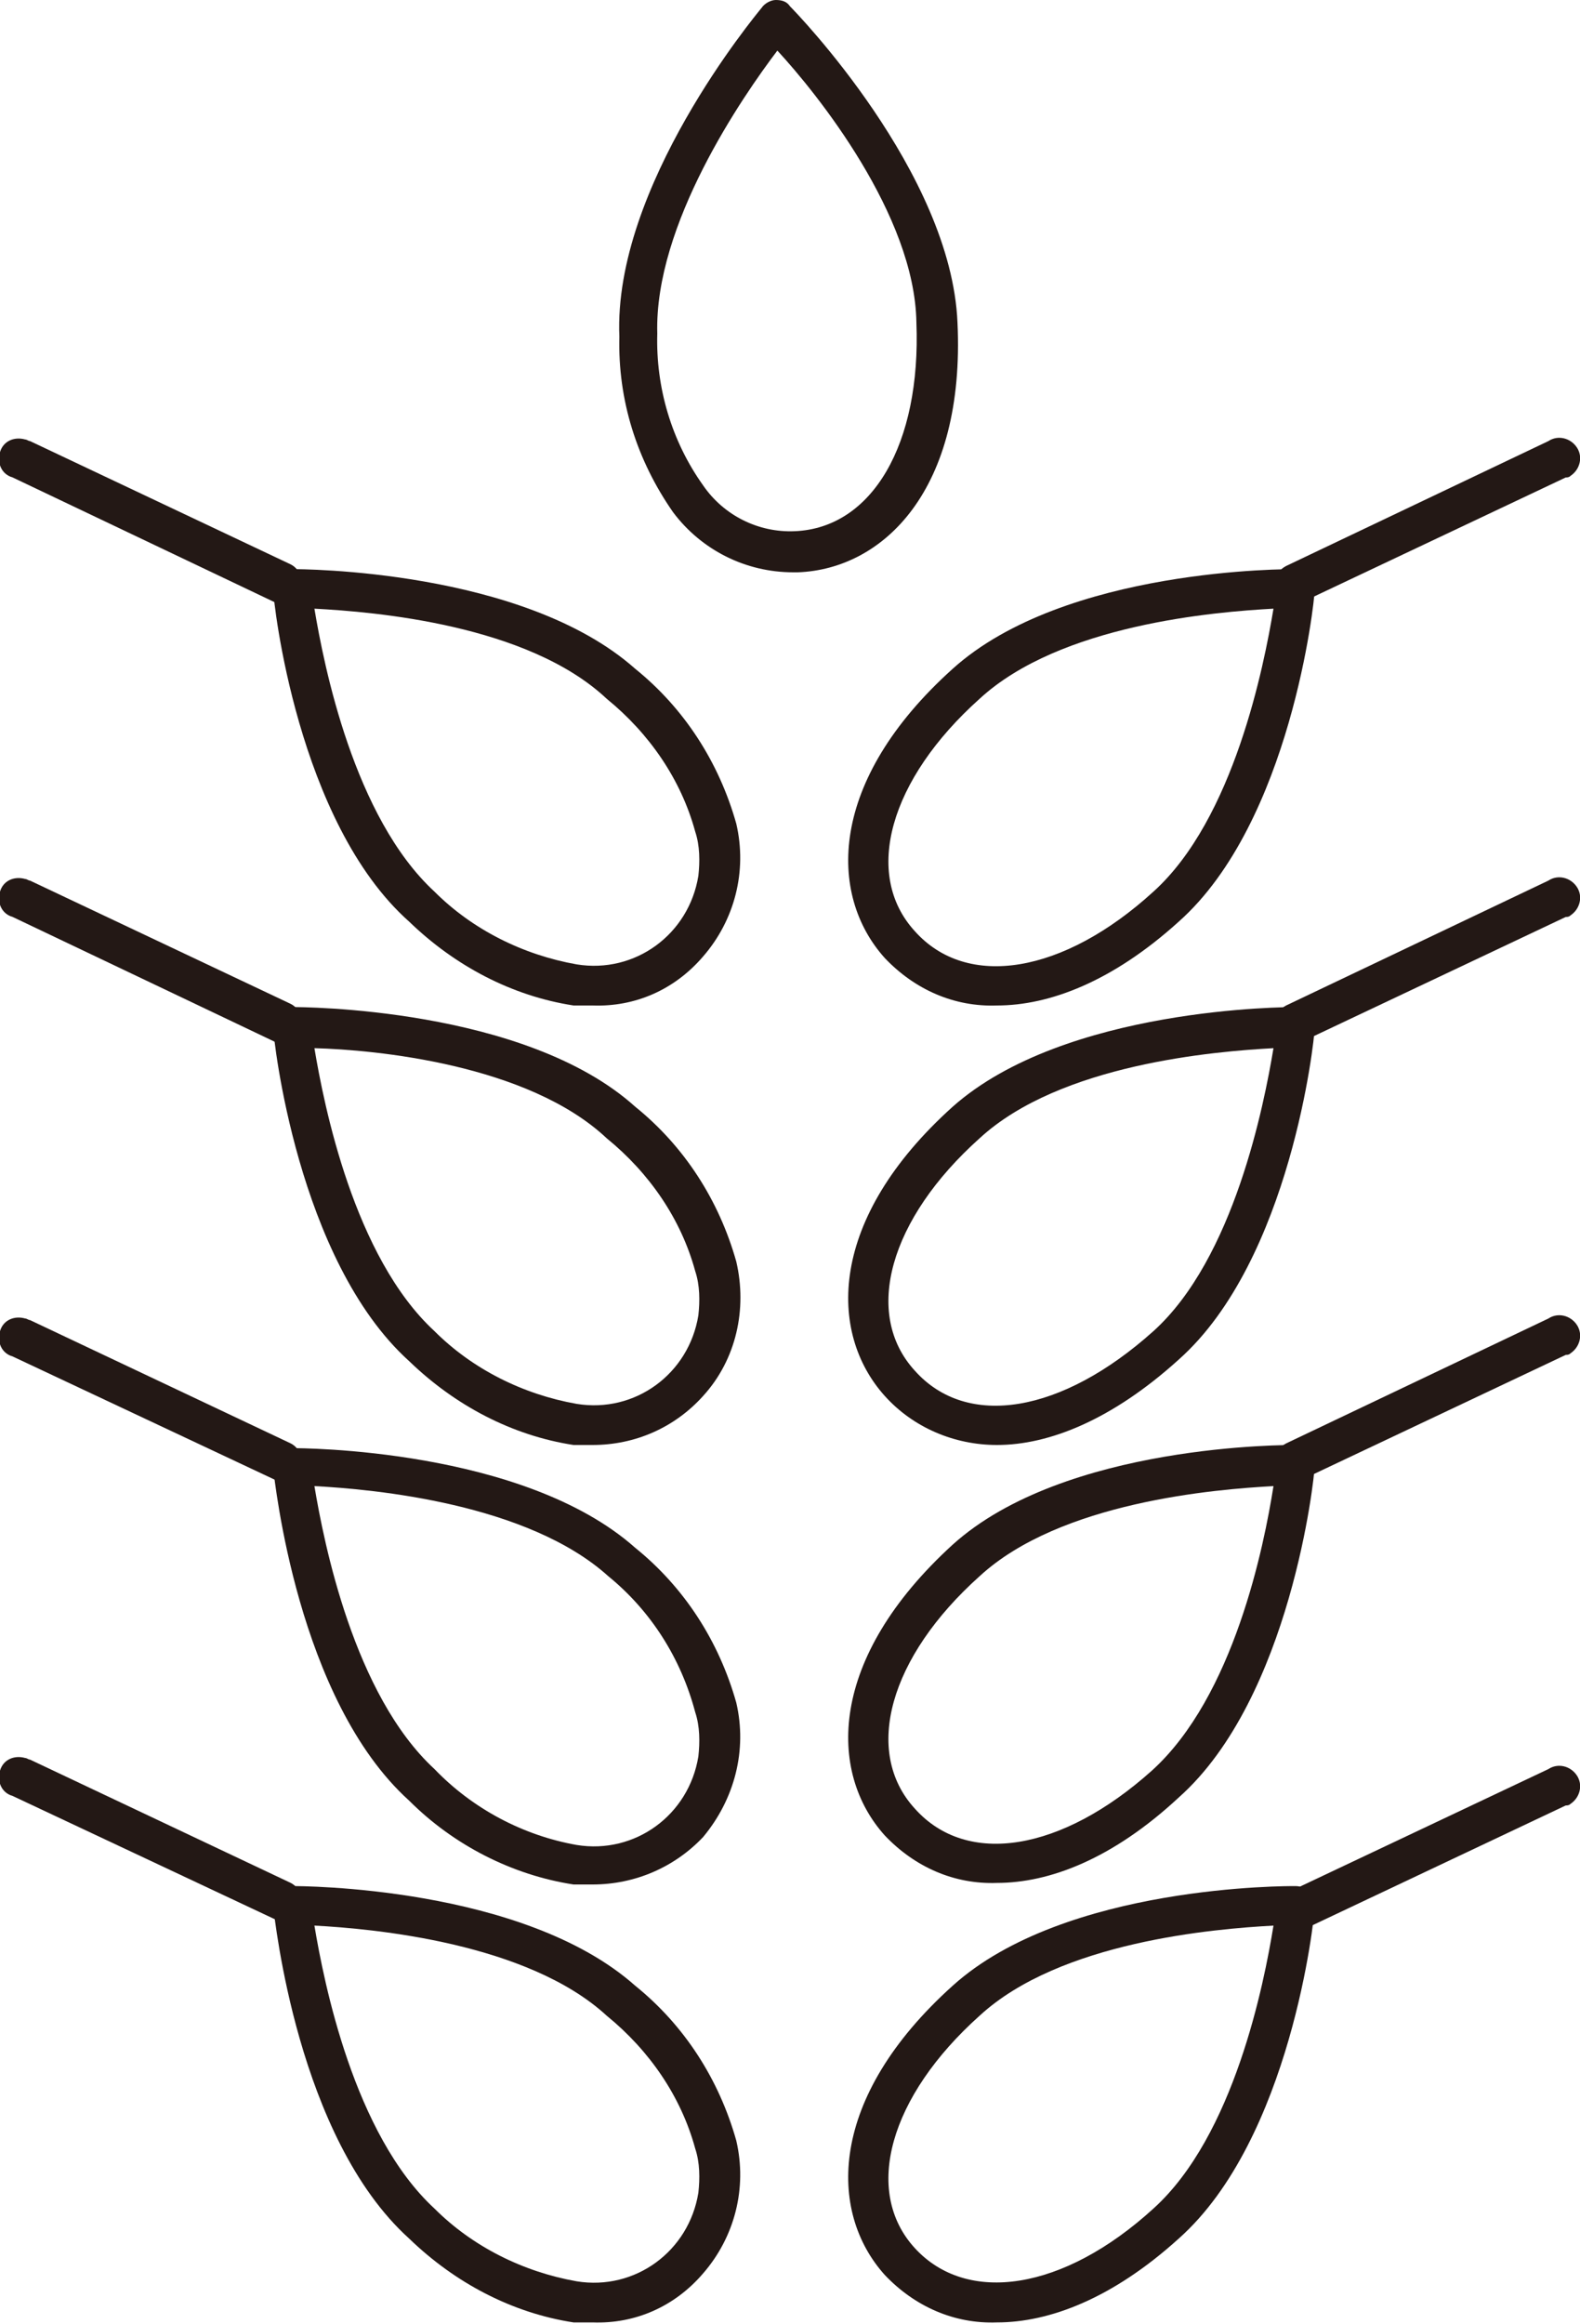 <?xml version="1.0" encoding="utf-8"?>
<!-- Generator: Adobe Illustrator 21.0.2, SVG Export Plug-In . SVG Version: 6.00 Build 0)  -->
<svg version="1.1" id="レイヤー_6" xmlns="http://www.w3.org/2000/svg" xmlns:xlink="http://www.w3.org/1999/xlink" x="0px"
	 y="0px" viewBox="0 0 100 147" style="enable-background:new 0 0 100 147;" xml:space="preserve">
<style type="text/css">
	.st0{fill:#231815;}
	.st1{fill:none;}
</style>
<path class="st0" d="M37.5,146.9c-0.4,0-0.8,0-1.2,0c-3.9-0.6-7.5-2.5-10.4-5.3c-7.1-6.4-8.5-20.3-8.6-20.9c0-0.4,0.1-0.7,0.3-1
	c0.2-0.3,0.6-0.4,0.9-0.4c0.5,0,14.6,0,21.7,6.3l0,0c3.1,2.5,5.3,5.9,6.4,9.8c0.7,3-0.1,6.1-2.1,8.4C42.7,145.9,40.2,147,37.5,146.9
	z M19.9,121.8c0.6,3.6,2.5,13.2,7.6,17.9c2.4,2.4,5.6,4,9,4.6c3.7,0.6,7.1-1.9,7.7-5.6c0.1-0.9,0.1-1.9-0.2-2.8
	c-0.9-3.3-2.9-6.2-5.6-8.4C33.4,122.9,23.7,122,19.9,121.8z"/>
<path class="st0" d="M63.1,146.9c-2.7,0.1-5.2-1-7.1-3c-3.6-4-3.6-11.2,4.3-18.3l0,0c7.1-6.4,21.3-6.3,21.7-6.3
	c0.4,0,0.7,0.2,0.9,0.4c0.2,0.3,0.4,0.6,0.3,1c0,0.6-1.5,14.6-8.6,20.9C70.4,145.4,66.4,146.9,63.1,146.9z M80.6,121.8
	c-3.7,0.2-13.5,1-18.6,5.7l0,0c-5.7,5.1-7.4,11.1-4.1,14.7s9.4,2.7,15.1-2.5C78.1,135.1,80,125.5,80.6,121.8L80.6,121.8z
	 M61.1,126.5L61.1,126.5z"/>
<path class="st0" d="M37.5,119.2c-0.4,0-0.8,0-1.2,0c-3.9-0.6-7.6-2.5-10.4-5.3c-7.1-6.4-8.5-20.3-8.6-20.9c0-0.4,0.1-0.7,0.3-1
	c0.2-0.3,0.6-0.4,0.9-0.4c0.5,0,14.6,0,21.7,6.3l0,0c3.1,2.5,5.3,5.9,6.4,9.8c0.7,3-0.1,6.1-2.1,8.5
	C42.7,118.1,40.2,119.2,37.5,119.2z M19.9,94c0.6,3.6,2.5,13.2,7.6,17.9c2.4,2.5,5.6,4.2,9,4.8c3.7,0.6,7.1-1.9,7.7-5.6
	c0.1-0.9,0.1-1.9-0.2-2.8c-0.9-3.4-2.8-6.4-5.5-8.6C33.4,95.1,23.7,94.2,19.9,94z"/>
<path class="st0" d="M63.1,119.1c-2.7,0.1-5.2-1-7.1-3c-3.6-4-3.6-11.2,4.3-18.4l0,0c7.1-6.4,21.3-6.3,21.7-6.3
	c0.4,0,0.7,0.2,0.9,0.4c0.2,0.3,0.4,0.6,0.3,1c0,0.6-1.5,14.6-8.6,20.9C70.4,117.6,66.4,119.1,63.1,119.1z M80.6,94
	c-3.7,0.2-13.5,1-18.6,5.7l0,0c-5.7,5.1-7.4,11.1-4.1,14.7c3.3,3.7,9.3,2.7,15-2.4C78.1,107.3,80,97.8,80.6,94z M61.1,98.8
	L61.1,98.8z"/>
<path class="st0" d="M37.5,91.4c-0.4,0-0.8,0-1.2,0c-3.9-0.6-7.5-2.5-10.4-5.3c-7.1-6.4-8.6-20.5-8.6-21c0-0.4,0.1-0.7,0.3-1
	c0.2-0.3,0.6-0.4,0.9-0.4c0.5,0,14.7,0,21.7,6.3l0,0c3.1,2.5,5.3,5.9,6.4,9.8c0.7,3,0,6.2-2.1,8.5C42.7,90.3,40.2,91.4,37.5,91.4z
	 M19.9,66.3c0.6,3.6,2.5,13.2,7.6,17.9c2.4,2.4,5.6,4,9,4.6c3.7,0.6,7.1-1.9,7.7-5.6c0.1-0.9,0.1-1.9-0.2-2.8
	c-0.9-3.3-2.9-6.2-5.6-8.4l0,0C33.4,67.3,23.7,66.4,19.9,66.3z"/>
<path class="st0" d="M63.1,91.4c-2.7,0-5.3-1.1-7.1-3.1c-3.6-4-3.6-11.2,4.3-18.3c7.1-6.3,21.2-6.3,21.7-6.3c0.4,0,0.7,0.2,0.9,0.4
	c0.2,0.3,0.4,0.6,0.3,1c0,0.6-1.5,14.6-8.6,20.9C70.4,89.8,66.4,91.4,63.1,91.4z M80.6,66.3c-3.7,0.2-13.5,1-18.6,5.7l0,0
	c-5.7,5.1-7.4,11.1-4.1,14.7c3.3,3.7,9.3,2.7,15.1-2.5C78.1,79.6,80,69.9,80.6,66.3L80.6,66.3z M61.1,71L61.1,71z"/>
<path class="st0" d="M37.5,63.6c-0.4,0-0.8,0-1.2,0c-3.9-0.6-7.5-2.5-10.4-5.3C18.8,52,17.3,38,17.3,37.4c0-0.4,0.1-0.7,0.3-1
	c0.2-0.3,0.6-0.4,0.9-0.4c0.5,0,14.6,0,21.7,6.3l0,0c3.1,2.5,5.3,5.9,6.4,9.8c0.7,3-0.1,6.1-2.1,8.4C42.7,62.6,40.2,63.7,37.5,63.6z
	 M19.9,38.5c0.6,3.6,2.5,13.2,7.6,17.9c2.4,2.4,5.6,4,9,4.6c3.7,0.6,7.1-1.9,7.7-5.6c0.1-0.9,0.1-1.9-0.2-2.8
	c-0.9-3.3-2.9-6.2-5.6-8.4C33.4,39.5,23.7,38.7,19.9,38.5z"/>
<path class="st0" d="M63.1,63.6c-2.7,0.1-5.2-1-7.1-3c-3.6-4-3.6-11.2,4.3-18.3l0,0C67.4,35.9,81.6,36,82,36c0.4,0,0.7,0.2,0.9,0.4
	c0.2,0.3,0.4,0.6,0.3,1c0,0.6-1.5,14.6-8.6,20.9C70.4,62.1,66.4,63.6,63.1,63.6z M80.6,38.5c-3.7,0.2-13.5,1-18.6,5.7l0,0
	c-5.7,5.1-7.4,11.1-4.1,14.7c3.3,3.7,9.4,2.7,15.1-2.5C78.1,51.8,80,42.1,80.6,38.5L80.6,38.5z M61.1,43.2L61.1,43.2z"/>
<path class="st0" d="M50.2,36.2c-3,0-5.8-1.4-7.6-3.8c-2.3-3.3-3.5-7.1-3.4-11.1c-0.4-9.5,8.6-20.3,9-20.8C48.4,0.2,48.8,0,49.1,0
	c0.4,0,0.7,0.1,0.9,0.4c0.4,0.4,10.2,10.5,10.6,20C61.1,31,55.9,36,50.5,36.2L50.2,36.2z M49.2,3.2c-2.2,2.9-7.8,11-7.6,17.9l0,0
	c-0.1,3.4,0.9,6.8,2.9,9.6c1.3,1.9,3.5,3,5.8,2.9c4.9-0.2,8-5.5,7.7-13.2C57.9,13.6,51.7,5.9,49.2,3.2z"/>
<line class="st1" x1="17.9" y1="121.9" x2="1.4" y2="114"/>
<path class="st0" d="M17.9,121.5c-0.2,0-0.4,0-0.5-0.1l-16.6-7.8c-0.7-0.2-1-0.9-0.8-1.6c0.2-0.7,0.9-1,1.6-0.8
	c0.1,0,0.2,0.1,0.3,0.1l16.5,7.8c0.6,0.3,0.9,1.1,0.6,1.7C18.8,121.2,18.4,121.5,17.9,121.5z"/>
<line class="st1" x1="17.9" y1="93.5" x2="1.4" y2="85.7"/>
<path class="st0" d="M17.9,93.7c-0.2,0-0.4,0-0.5-0.1L0.8,85.8c-0.7-0.2-1-0.9-0.8-1.6c0.2-0.7,0.9-1,1.6-0.8c0.1,0,0.2,0.1,0.3,0.1
	l16.5,7.8c0.6,0.3,0.9,1.1,0.6,1.7C18.8,93.5,18.4,93.7,17.9,93.7L17.9,93.7z"/>
<line class="st1" x1="17.9" y1="65.2" x2="1.4" y2="57.4"/>
<path class="st0" d="M17.9,66c-0.2,0-0.4,0-0.5-0.1L0.8,58c-0.7-0.2-1-0.9-0.8-1.6c0.2-0.7,0.9-1,1.6-0.8c0.1,0,0.2,0.1,0.3,0.1
	l16.5,7.8c0.6,0.3,0.9,1.1,0.6,1.7C18.8,65.7,18.4,66,17.9,66L17.9,66z"/>
<line class="st1" x1="17.9" y1="36.9" x2="1.4" y2="29.1"/>
<path class="st0" d="M17.9,38.2c-0.2,0-0.4,0-0.5-0.1L0.8,30.2c-0.7-0.2-1-0.9-0.8-1.6c0.2-0.7,0.9-1,1.6-0.8c0.1,0,0.2,0.1,0.3,0.1
	l16.5,7.8c0.6,0.3,0.9,1.1,0.6,1.7C18.8,37.9,18.4,38.2,17.9,38.2L17.9,38.2z"/>
<line class="st1" x1="82" y1="121.9" x2="98.6" y2="114"/>
<path class="st0" d="M82,122.1c-0.7,0-1.3-0.6-1.2-1.3c0-0.5,0.3-0.9,0.7-1.1l16.5-7.8c0.6-0.4,1.4-0.2,1.8,0.4s0.2,1.4-0.4,1.8
	c-0.1,0.1-0.2,0.1-0.3,0.1l-16.5,7.8C82.4,122,82.2,122.1,82,122.1z"/>
<line class="st1" x1="82" y1="93.5" x2="98.6" y2="85.7"/>
<path class="st0" d="M82,93.7c-0.7,0-1.3-0.6-1.3-1.3c0-0.5,0.3-0.9,0.7-1.1L98,83.4c0.6-0.4,1.4-0.2,1.8,0.4s0.2,1.4-0.4,1.8
	c-0.1,0.1-0.2,0.1-0.3,0.1l-16.5,7.8C82.4,93.7,82.2,93.7,82,93.7z"/>
<line class="st1" x1="82" y1="65.2" x2="98.6" y2="57.4"/>
<path class="st0" d="M82,66c-0.7,0-1.3-0.6-1.3-1.3c0-0.5,0.3-0.9,0.7-1.1L98,55.7c0.6-0.4,1.4-0.2,1.8,0.4c0.4,0.6,0.2,1.4-0.4,1.8
	c-0.1,0.1-0.2,0.1-0.3,0.1l-16.5,7.8C82.4,65.9,82.2,66,82,66z"/>
<line class="st1" x1="82" y1="36.9" x2="98.6" y2="29.1"/>
<path class="st0" d="M82,38.2c-0.7,0-1.3-0.6-1.3-1.3c0-0.5,0.3-0.9,0.7-1.1L98,27.9c0.6-0.4,1.4-0.2,1.8,0.4
	c0.4,0.6,0.2,1.4-0.4,1.8c-0.1,0.1-0.2,0.1-0.3,0.1L82.6,38C82.4,38.1,82.2,38.2,82,38.2z"/>
</svg>

